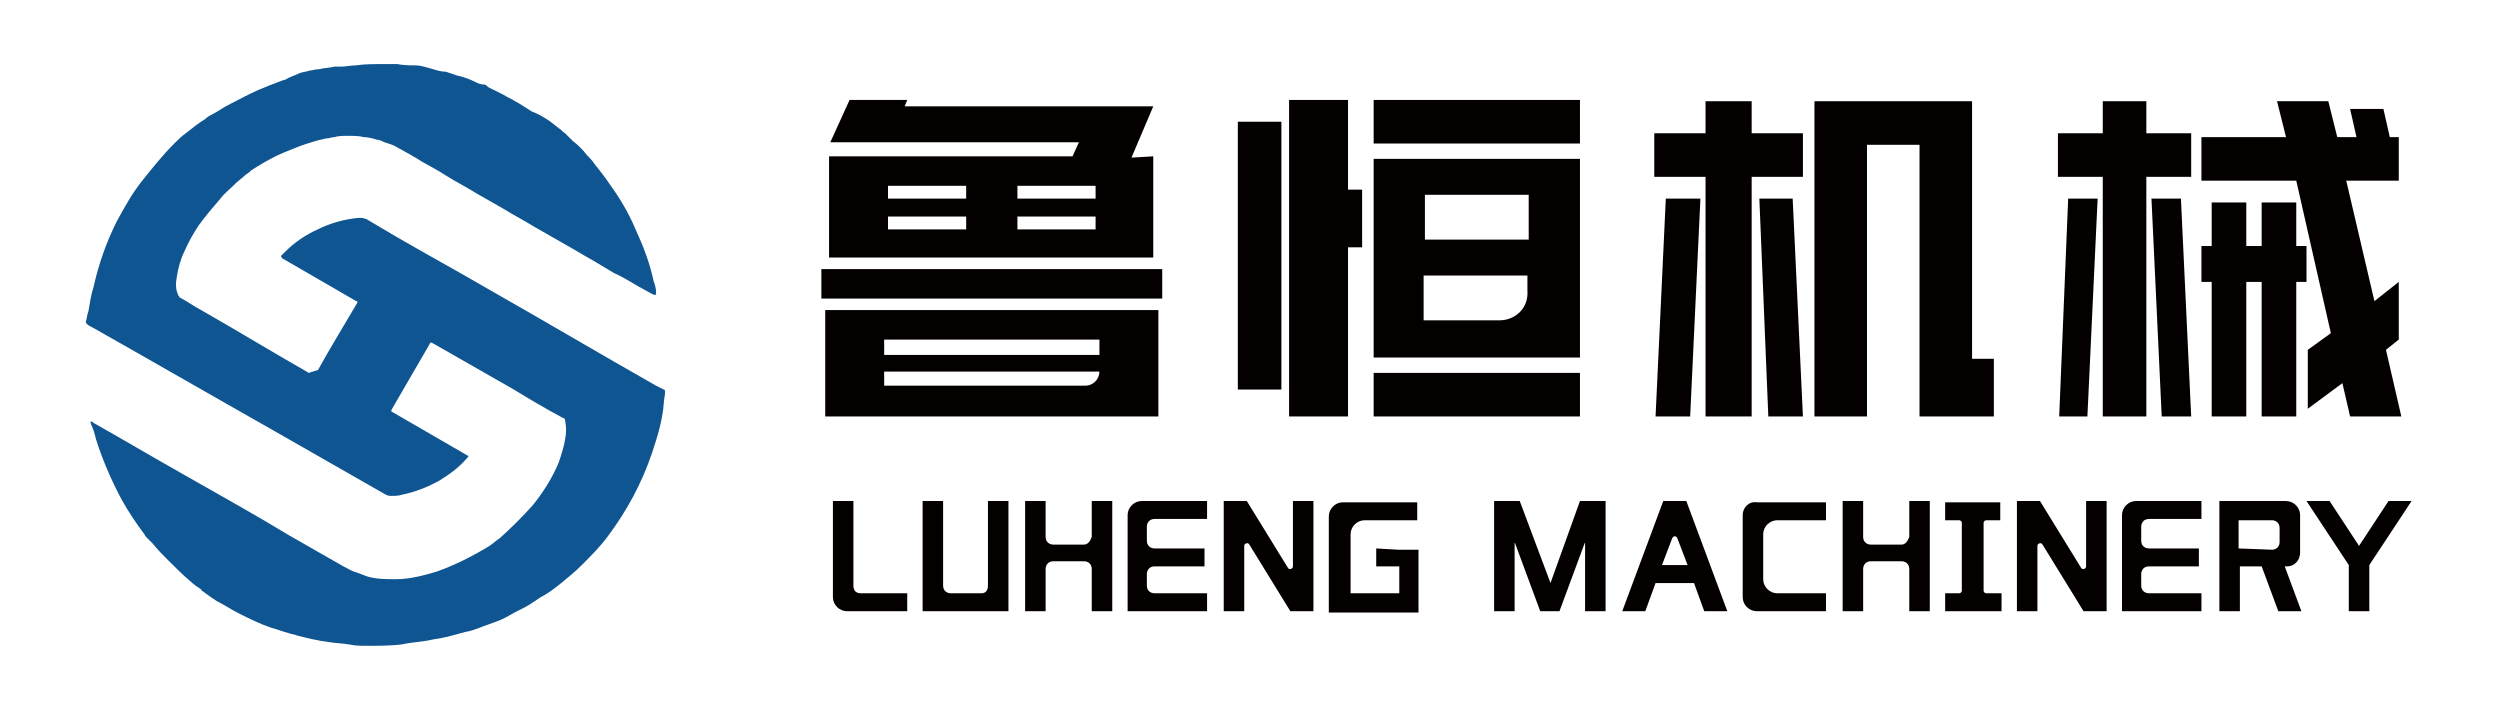 <?xml version="1.0" encoding="utf-8"?>
<svg version="1.1" id="luheng" xmlns="http://www.w3.org/2000/svg" xmlns:xlink="http://www.w3.org/1999/xlink" x="0px" y="0px" viewBox="0 0 195.1 55.5" style="enable-background:new 0 0 195.1 55.5;" xml:space="preserve">
<style type="text/css">.st0{fill:#0F5592}.st1{fill:#040000}</style>
<path class="st0" d="M24.8,28.9c1-1.8,2.1-3.6,3.1-5.3c0-0.1-0.1-0.1-0.1-0.1c-1.9-1.1-3.8-2.2-5.7-3.3c0,0-0.1,0-0.1-0.1
	c-0.1-0.1-0.1-0.1,0-0.2s0.2-0.2,0.3-0.3c0.7-0.7,1.6-1.3,2.5-1.7c1-0.5,2.1-0.8,3.2-0.9c0.3,0,0.3,0,0.6,0.1
	c0.7,0.4,1.5,0.9,2.2,1.3c2.4,1.4,4.8,2.7,7.2,4.1c4.4,2.5,8.8,5.1,13.2,7.6c0.2,0.1,0.4,0.2,0.6,0.3c0.1,0,0.1,0.1,0.1,0.2
	c0,0.3-0.1,0.6-0.1,0.9c-0.1,1.3-0.5,2.6-0.9,3.8c-0.8,2.4-2,4.6-3.5,6.6c-0.6,0.8-1.3,1.5-2,2.2c-0.5,0.5-1.1,1-1.6,1.4
	s-1,0.8-1.6,1.1c-0.3,0.2-0.6,0.4-0.9,0.6c-0.5,0.3-1,0.5-1.5,0.8s-1,0.5-1.6,0.7s-1.2,0.5-1.8,0.6c-0.1,0-0.3,0.1-0.4,0.1
	c-0.7,0.2-1.4,0.4-2.2,0.5c-0.8,0.2-1.6,0.2-2.5,0.4c-0.9,0.1-1.8,0.1-2.7,0.1c-0.4,0-0.9,0-1.3-0.1c-0.6-0.1-1.1-0.1-1.7-0.2
	c-0.8-0.1-1.6-0.3-2.4-0.5c-0.2-0.1-0.5-0.1-0.7-0.2c-0.4-0.1-0.9-0.3-1.3-0.4c-0.9-0.3-1.7-0.7-2.5-1.1c-0.6-0.3-1.2-0.7-1.8-1
	c-0.3-0.2-0.6-0.4-1-0.7c-0.1-0.1-0.2-0.1-0.2-0.2c-0.3-0.2-0.6-0.4-0.8-0.6c-0.6-0.5-1.2-1.1-1.8-1.7c-0.4-0.4-0.8-0.8-1.2-1.3
	c-0.1-0.1-0.1-0.1-0.2-0.2c-0.1-0.1-0.2-0.2-0.3-0.3s-0.1-0.2-0.2-0.3c-0.6-0.8-1.2-1.7-1.7-2.6c-0.8-1.5-1.5-3.1-2-4.7
	c-0.1-0.4-0.2-0.8-0.4-1.2c0-0.1-0.1-0.2,0-0.2s0.1,0,0.2,0.1c2.3,1.3,4.5,2.6,6.8,3.9c2.8,1.6,5.7,3.2,8.5,4.9
	c1.4,0.8,2.8,1.6,4.2,2.4c0.4,0.2,0.7,0.4,1.1,0.5c0.3,0.1,0.5,0.2,0.8,0.3c0.7,0.2,1.5,0.2,2.2,0.2c1.1,0,2.2-0.3,3.2-0.6
	c1.4-0.5,2.8-1.2,4.1-2c0.3-0.2,0.5-0.4,0.8-0.6c0.9-0.8,1.8-1.7,2.6-2.6c0.8-1,1.5-2.1,2-3.3c0.2-0.6,0.4-1.2,0.5-1.8
	c0.1-0.5,0.1-1,0-1.5c0-0.1-0.1-0.2-0.2-0.2c-1.3-0.7-2.5-1.4-3.8-2.2c-2.1-1.2-4.2-2.4-6.3-3.6c-0.2-0.1-0.2-0.1-0.3,0.1
	c-1,1.7-1.9,3.3-2.9,5c-0.1,0.2-0.1,0.2,0.1,0.3c1.9,1.1,3.8,2.2,5.7,3.3c0.2,0.1,0.2,0.1,0,0.3c-0.6,0.7-1.3,1.2-2.1,1.7
	c-0.9,0.5-1.9,0.9-2.9,1.1c-0.3,0.1-0.6,0.1-0.9,0.1c-0.1,0-0.2,0-0.4-0.1c-3-1.7-6.1-3.5-9.1-5.2c-4.6-2.6-9.1-5.2-13.7-7.8
	c-0.2-0.1-0.4-0.2-0.5-0.3c-0.1-0.1-0.1-0.1-0.1-0.2c0.1-0.3,0.1-0.6,0.2-0.8C7,23.7,7.1,23,7.3,22.4c0.4-1.8,1-3.5,1.8-5.1
	c0.6-1.1,1.2-2.2,2-3.2s1.6-2,2.5-2.9c0.3-0.3,0.6-0.6,0.9-0.8c0.5-0.4,1-0.8,1.5-1.1c0.2-0.2,0.4-0.3,0.6-0.4
	c0.4-0.2,0.8-0.5,1.2-0.7c0.8-0.4,1.5-0.8,2.4-1.2c0.3-0.1,0.7-0.3,1-0.4s0.7-0.3,1.1-0.4C22.6,6,23,5.9,23.4,5.7
	c0.3-0.1,0.5-0.1,0.8-0.2c0.2,0,0.4-0.1,0.7-0.1c0.4-0.1,0.8-0.1,1.2-0.2c0.2,0,0.3,0,0.5,0c0.4,0,0.8-0.1,1.2-0.1
	C28.4,5,29.2,5,29.9,5c0.4,0,0.8,0,1.1,0c0.5,0.1,1,0.1,1.4,0.1c0.5,0,1,0.2,1.4,0.3c0.3,0.1,0.7,0.2,1,0.2c0.3,0.1,0.6,0.2,0.9,0.3
	c0.5,0.1,1,0.3,1.4,0.5c0.2,0.1,0.4,0.2,0.7,0.2c0.1,0,0.2,0.1,0.3,0.2c0.4,0.2,0.8,0.4,1.2,0.6c0.3,0.2,0.6,0.3,0.9,0.5
	c0.4,0.2,0.8,0.5,1.3,0.8C42.3,9,43,9.5,43.6,10c0.2,0.1,0.3,0.3,0.5,0.4c0.2,0.2,0.4,0.4,0.6,0.6c0.4,0.3,0.8,0.7,1.1,1.1
	c0.2,0.2,0.4,0.4,0.6,0.7c0.4,0.5,0.8,1,1.2,1.6c0.8,1.1,1.5,2.3,2,3.5c0.6,1.3,1.1,2.6,1.4,4c0.1,0.3,0.2,0.6,0.2,0.9
	c0,0.1,0,0.1,0,0.2c-0.1,0-0.1,0-0.2,0c-0.4-0.2-0.7-0.4-1.1-0.6c-0.7-0.4-1.3-0.8-2-1.1c-0.5-0.3-1-0.6-1.5-0.9
	c-0.9-0.5-1.7-1-2.6-1.5c-0.7-0.4-1.4-0.8-2.1-1.2c-0.8-0.5-1.6-0.9-2.4-1.4c-0.7-0.4-1.4-0.8-2.1-1.2c-0.8-0.5-1.6-0.9-2.4-1.4
	c-0.6-0.4-1.2-0.7-1.9-1.1c-0.6-0.4-1.2-0.7-1.9-1.1c-0.3-0.2-0.7-0.3-1-0.4c-0.2-0.1-0.4-0.2-0.6-0.2c-0.3-0.1-0.7-0.2-1-0.2
	c-0.4-0.1-0.8-0.1-1.3-0.1c-0.3,0-0.7,0-1,0.1c-0.2,0-0.4,0.1-0.6,0.1s-0.3,0.1-0.5,0.1c-0.7,0.2-1.4,0.4-2.1,0.7
	c-0.5,0.2-1,0.4-1.4,0.6c-0.6,0.3-1.3,0.7-1.9,1.1l-0.1,0.1c-0.1,0.1-0.3,0.2-0.4,0.3c-0.2,0.2-0.5,0.4-0.7,0.6l-0.1,0.1
	c-0.4,0.4-0.8,0.7-1.1,1.1c-0.6,0.7-1.2,1.4-1.7,2.1c-0.4,0.6-0.8,1.3-1.1,2c-0.3,0.6-0.5,1.3-0.6,2c-0.1,0.5-0.1,1,0.1,1.4
	c0,0.1,0.1,0.1,0.1,0.2c0.6,0.3,1.1,0.7,1.7,1c2.8,1.6,5.6,3.3,8.4,4.9C24.7,28.9,24.7,28.9,24.8,28.9z"/>
<path class="st1" d="M162.8,44.2c0,0.2-0.3,0.3-0.4,0.1l-3.2-5.2H159h-1.6v8.6h1.6v-5.1c0-0.2,0.3-0.3,0.4-0.1l3.2,5.2h0.2h1.6v-8.6
	h-1.6L162.8,44.2L162.8,44.2z"/>
<path class="st1" d="M151.8,40.6h1.1c0.1,0,0.2,0.1,0.2,0.2v5.3c0,0.1-0.1,0.2-0.2,0.2h-1.1v1.4h1.4h1.6h1.4v-1.4H155
	c-0.1,0-0.2-0.1-0.2-0.2v-5.3c0-0.1,0.1-0.2,0.2-0.2h1.1v-1.4h-4.3V40.6z"/>
<polygon class="st1" points="124.8,39.1 124.8,39.1 123.3,39.1 121,45.5 118.6,39.1 117.1,39.1 117.1,39.1 116.6,39.1 116.6,47.7 
	118.2,47.7 118.2,42.3 120.2,47.7 120.2,47.7 120.2,47.7 120.2,47.7 121.7,47.7 121.7,47.7 123.7,42.3 123.7,47.7 125.3,47.7 
	125.3,39.1 "/>
<path class="st1" d="M133,47.7h1.8l-3.2-8.6l0,0h-1.8l0,0l-3.2,8.6h1.8l0.8-2.2h3L133,47.7z M129.7,44.1l0.8-2.1
	c0.1-0.2,0.3-0.2,0.4,0l0.8,2.1H129.7z"/>
<path class="st1" d="M136,40.2v6.4c0,0.6,0.5,1.1,1.1,1.1h5.4v-1.4h-3.8c-0.6,0-1.1-0.5-1.1-1.1v-3.5c0-0.6,0.5-1.1,1.1-1.1h3.8
	v-1.4h-5.4C136.5,39.1,136,39.6,136,40.2z"/>
<path class="st1" d="M148.4,42.5H146c-0.3,0-0.6-0.2-0.6-0.6v-2.8h-1.6v8.6h1.6v-3.3c0-0.3,0.2-0.6,0.6-0.6h2.4
	c0.3,0,0.6,0.2,0.6,0.6v3.3h1.6v-8.6H149v2.8C148.9,42.2,148.7,42.5,148.4,42.5z"/>
<path class="st1" d="M167,39.1h-0.3c-0.6,0-1.1,0.5-1.1,1.1v7.5h1.4h0.2h4.6v-1.4h-4.1c-0.3,0-0.6-0.2-0.6-0.6v-0.9
	c0-0.3,0.2-0.6,0.6-0.6h3.9v-1.4h-3.9c-0.3,0-0.6-0.2-0.6-0.6v-1.1c0-0.3,0.2-0.6,0.6-0.6h4.1v-1.4h-4.6H167z"/>
<path class="st1" d="M179.5,43.1v-2.9c0-0.6-0.5-1.1-1.1-1.1h-3.6h-0.7h-0.9v8.6h1.6v-3.5h1.7l1.3,3.5h1.8l-1.3-3.5h0.2
	C179,44.2,179.5,43.8,179.5,43.1z M174.7,42.8v-2.2h2.6c0.3,0,0.6,0.2,0.6,0.6v1.1c0,0.3-0.2,0.6-0.6,0.6L174.7,42.8L174.7,42.8z"/>
<polygon class="st1" points="188.2,39.1 186.4,39.1 184.1,42.6 181.8,39.1 180,39.1 183.3,44.1 183.3,47.7 184.9,47.7 184.9,44.1 
	"/>
<g>
	<path class="st1" d="M100.9,44.2c0,0.2-0.3,0.3-0.4,0.1l-3.2-5.2h-0.2h-1.6v8.6h1.6v-5.1c0-0.2,0.3-0.3,0.4-0.1l3.2,5.2h0.2h1.6
		v-8.6h-1.6V44.2z"/>
	<path class="st1" d="M89.4,39.1h-0.3c-0.6,0-1.1,0.5-1.1,1.1v7.5h1.4h0.2h4.6v-1.4h-4.1c-0.3,0-0.6-0.2-0.6-0.6v-0.9
		c0-0.3,0.2-0.6,0.6-0.6H94v-1.4h-3.9c-0.3,0-0.6-0.2-0.6-0.6v-1.1c0-0.3,0.2-0.6,0.6-0.6h4.1v-1.4h-4.6H89.4z"/>
	<path class="st1" d="M107.4,42.8v1.4h1.8v2.1h-3.8v-4.6c0-0.6,0.5-1.1,1.1-1.1h4.1v-1.4h-5.8c-0.6,0-1.1,0.5-1.1,1.1v7.5h0.8h0.8
		h3.8h0.8h0.8v-3.5v-1.4h-1.6L107.4,42.8L107.4,42.8z"/>
	<path class="st1" d="M66.6,45.7v-6.6H65v7.5c0,0.6,0.5,1.1,1.1,1.1h0.5l0,0h4.2v-1.4h-3.6C66.8,46.3,66.6,46.1,66.6,45.7z"/>
	<path class="st1" d="M76.6,46.3h-2.4c-0.3,0-0.6-0.2-0.6-0.6v-6.6H72v8.6h1h0.6h3.5h0.8h0.8v-8.6h-1.6v6.6
		C77.1,46.1,76.9,46.3,76.6,46.3z"/>
	<path class="st1" d="M84.6,42.5h-2.4c-0.3,0-0.6-0.2-0.6-0.6v-2.8H80v8.6h1.6v-3.3c0-0.3,0.2-0.6,0.6-0.6h2.4
		c0.3,0,0.6,0.2,0.6,0.6v3.3h1.6v-8.6h-1.6v2.8C85.1,42.2,84.9,42.5,84.6,42.5z"/>
</g>
<g>
	<rect x="107.2" y="7.8" class="st1" width="16.1" height="3.4"/>
	<rect x="107.2" y="29.1" class="st1" width="16.1" height="3.4"/>
	<path class="st1" d="M107.2,13.3v1.9V25v2.6v0.3h16.1v-0.3V25v-3.5v-2.8v-3.5v-1.9v-0.9h-16.1V13.3z M117,25h-5.9v-3.5h8.1v1.2
		C119.3,24,118.3,25,117,25z M119.3,18.7h-8.1v-3.5h8.1V18.7z"/>
	<polygon class="st1" points="105.2,7.8 100.6,7.8 100.6,32.5 105.2,32.5 105.2,19.3 106.3,19.3 106.3,14.8 105.2,14.8 	"/>
	<rect x="96.6" y="9.5" class="st1" width="3.4" height="20.9"/>
</g>
<g>
	<path class="st1" d="M86.7,24.2h-0.9H69h-0.9h-3.7v8.3h3.7H69h16.8h0.9h3.7v-8.3H86.7z M85.8,26.5v1.2H69v-1.2H85.8z M69,30.2V29
		h16.8l0,0c0,0.6-0.5,1.1-1.1,1.1H69V30.2z"/>
	<rect x="64.1" y="21" class="st1" width="26.6" height="2.3"/>
	<path class="st1" d="M88.3,12.3l1.7-4h-1.7h-2.9H70.6l0.2-0.5h-4.5l-1.5,3.3h4.3h0.2h14.9l-0.5,1.1H68.8l0,0h-4.1v7.9h4.1h0.5h16.2
		h1.8H90v-7.9L88.3,12.3L88.3,12.3z M69.3,14.5h6.1v1h-6.1V14.5z M79.4,14.5h6.1v1h-6.1V14.5z M69.3,16.9h6.1v1h-6.1V16.9z
		 M79.4,17.9v-1h6.1v1H79.4z"/>
</g>
<g>
	<polygon class="st1" points="129.2,32.5 131.9,32.5 132.7,15.5 130,15.5 	"/>
	<polygon class="st1" points="137.3,15.5 138,32.5 140.7,32.5 139.9,15.5 	"/>
	<polygon class="st1" points="153.9,28 153.9,11.3 153.9,7.9 149.8,7.9 145.7,7.9 141.6,7.9 141.6,11.3 141.6,32.5 145.7,32.5 
		145.7,11.3 149.8,11.3 149.8,32.5 153,32.5 153,32.5 155.6,32.5 155.6,28 	"/>
	<polygon class="st1" points="136.7,7.9 133.1,7.9 133.1,10.4 129.1,10.4 129.1,13.8 133.1,13.8 133.1,32.5 136.7,32.5 136.7,13.8 
		140.7,13.8 140.7,10.4 136.7,10.4 	"/>
</g>
<g>
	<polygon class="st1" points="187.4,32.5 186.2,27.3 187.2,26.5 187.2,22 185.3,23.5 183.1,14.1 187.2,14.1 187.2,10.7 186.5,10.7 
		186,8.5 183.4,8.5 183.9,10.7 182.4,10.7 181.7,7.9 177.7,7.9 178.4,10.7 171.8,10.7 171.8,14.1 179.2,14.1 181.9,26 180.1,27.3 
		180.1,31.9 182.8,29.9 183.4,32.5 	"/>
	<polygon class="st1" points="179.2,15.8 176.5,15.8 176.5,19.2 175.3,19.2 175.3,15.8 172.6,15.8 172.6,19.2 171.8,19.2 171.8,22 
		172.6,22 172.6,32.5 175.3,32.5 175.3,22 176.5,22 176.5,32.5 179.2,32.5 179.2,22 180,22 180,19.2 179.2,19.2 	"/>
	<polygon class="st1" points="167.5,7.9 164.1,7.9 164.1,10.4 160.6,10.4 160.6,13.8 164.1,13.8 164.1,32.5 167.5,32.5 167.5,13.8 
		171,13.8 171,10.4 167.5,10.4 	"/>
	<polygon class="st1" points="160.7,32.5 162.9,32.5 163.7,15.5 161.4,15.5 	"/>
	<polygon class="st1" points="167.9,15.5 168.7,32.5 171,32.5 170.2,15.5 	"/>
</g>
</svg>